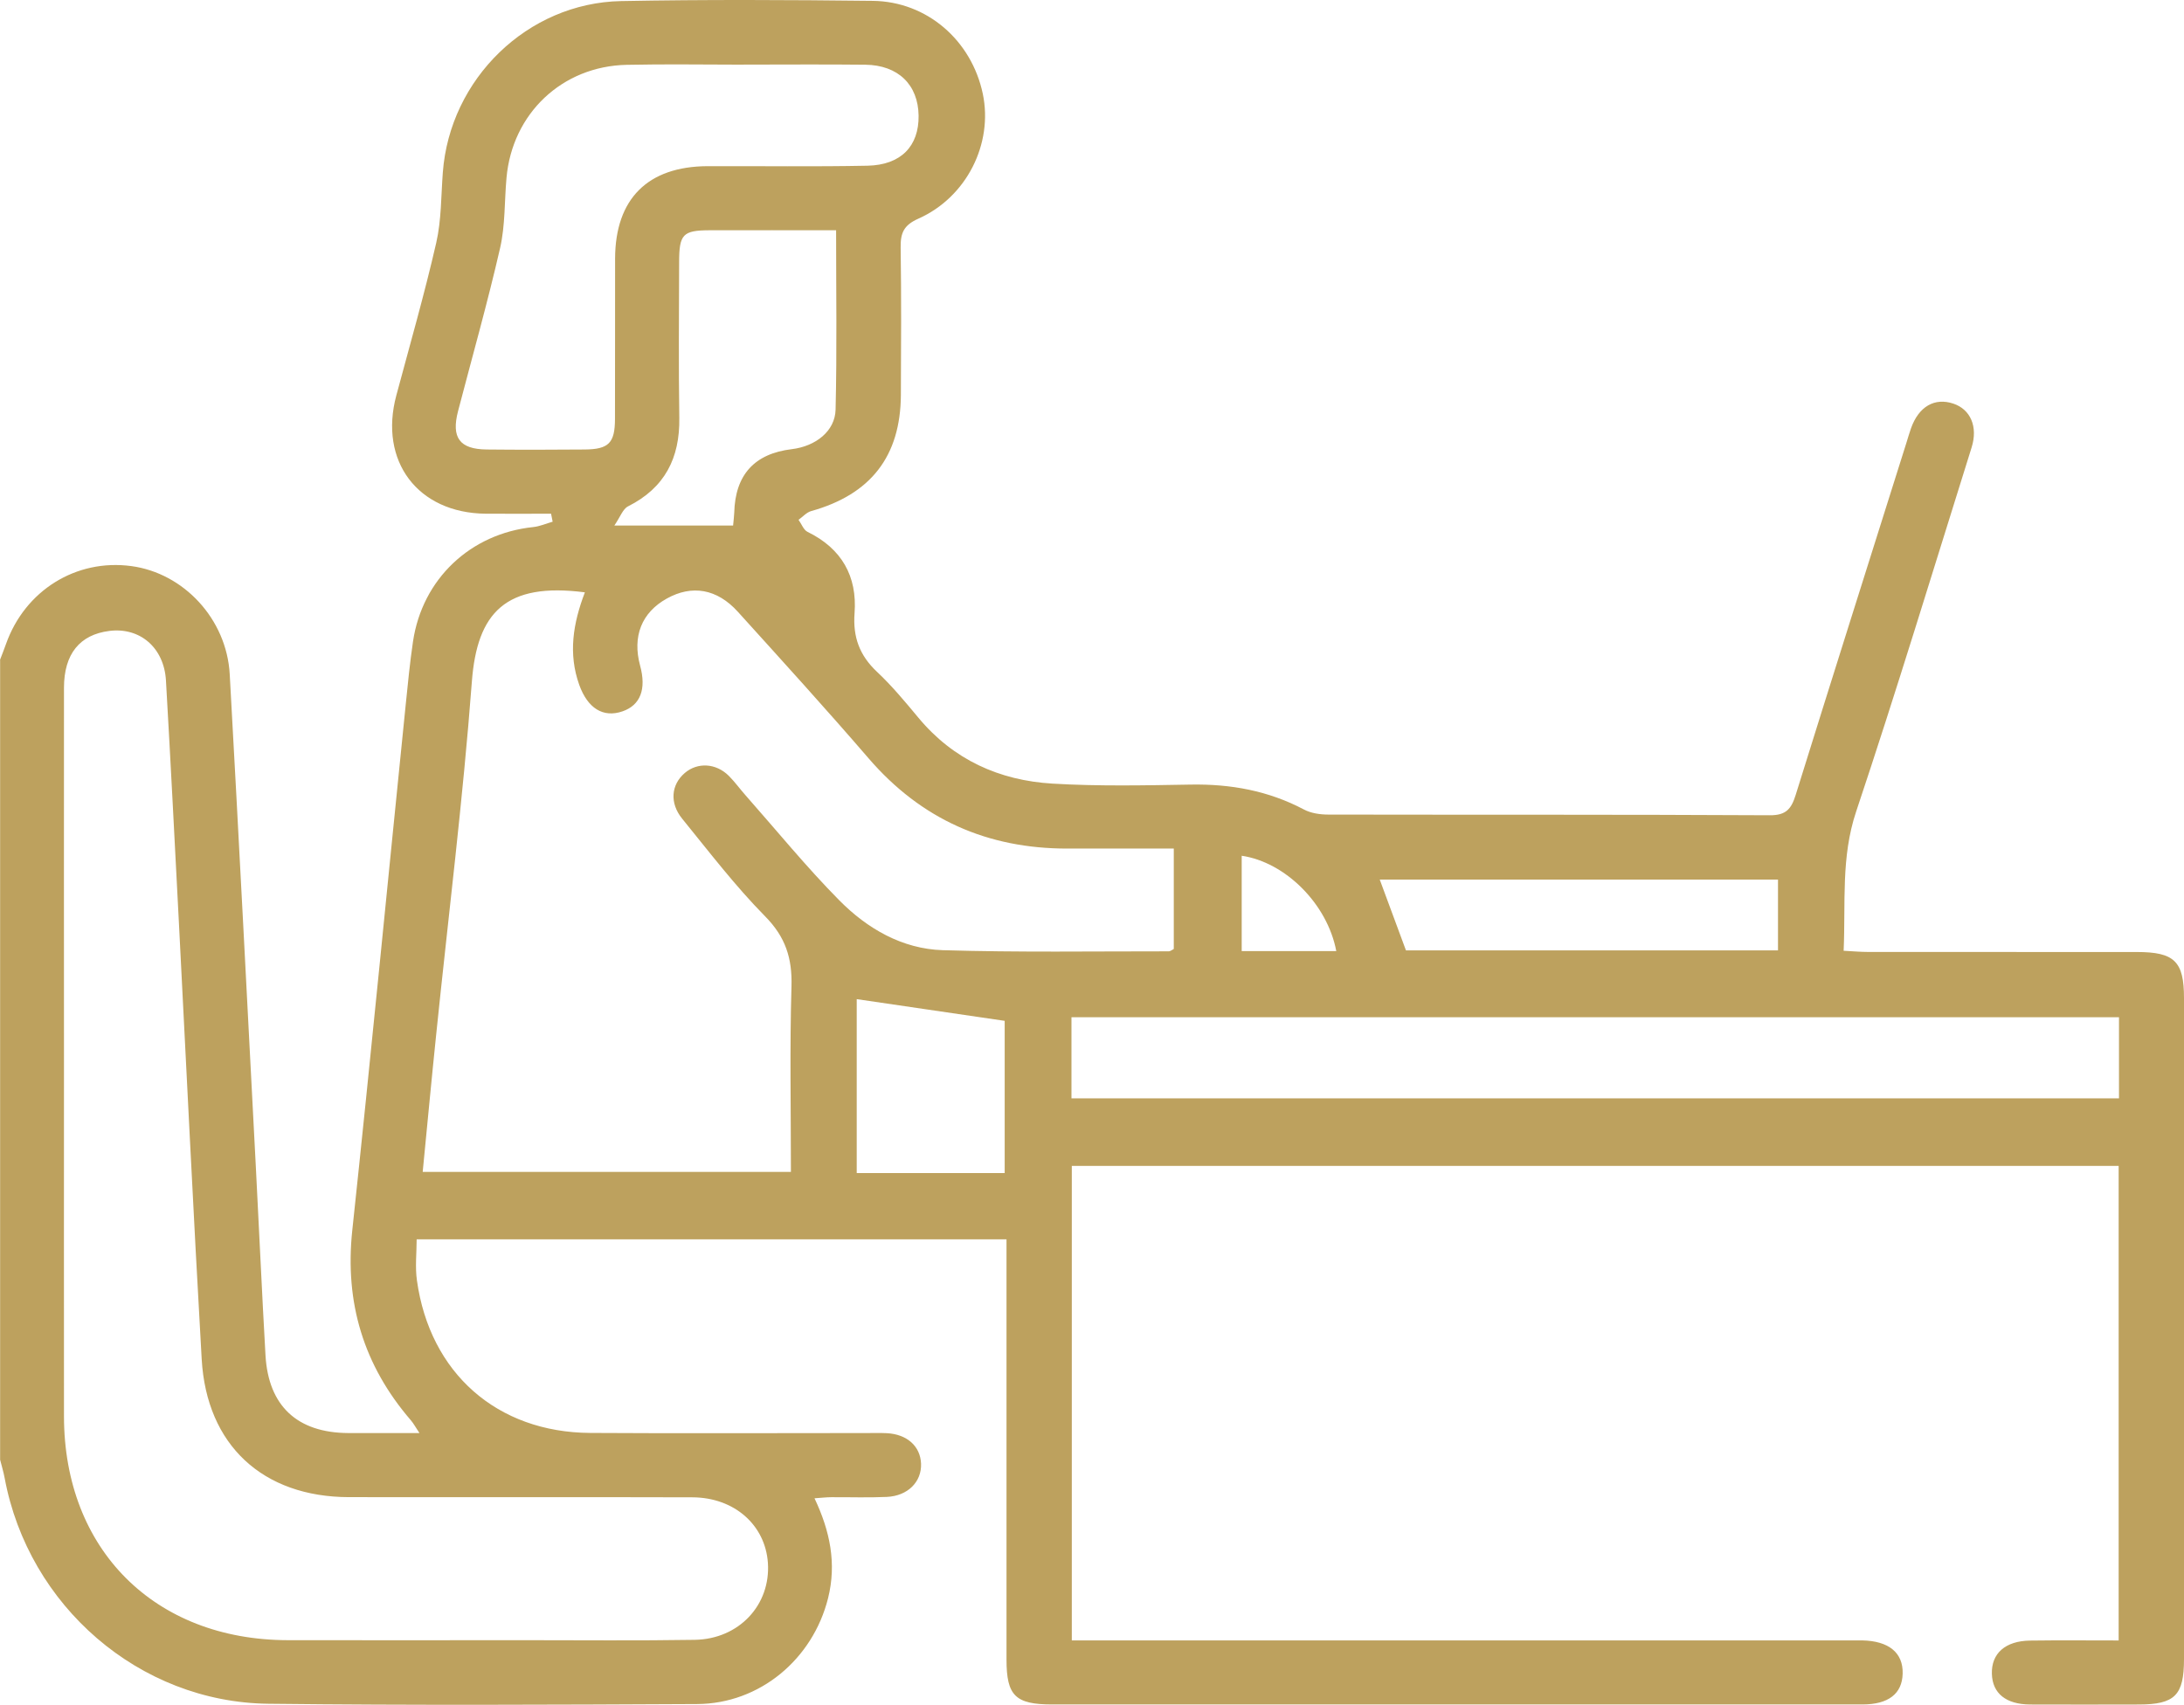 <?xml version="1.0" encoding="UTF-8"?> <svg xmlns="http://www.w3.org/2000/svg" width="456" height="356" viewBox="0 0 456 356" fill="none"> <path d="M0 137.8C0.416 136.702 0.856 135.605 1.249 134.495C5.21 123.306 15.881 116.662 27.42 118.213C38.352 119.68 47.321 129.259 47.964 140.794C49.879 175.125 51.628 209.456 53.424 243.798C54.114 256.884 54.685 269.97 55.434 283.044C56.053 293.613 62.072 299.195 72.707 299.255C77.453 299.279 82.2 299.255 87.577 299.255C86.791 298.086 86.363 297.263 85.768 296.571C75.931 285.143 71.945 272.058 73.552 256.932C77.453 220.394 80.986 183.809 84.698 147.259C85.15 142.822 85.578 138.372 86.232 133.959C88.171 120.897 98.223 111.425 111.332 110.065C112.712 109.922 114.033 109.326 115.389 108.944C115.282 108.383 115.163 107.835 115.056 107.274C110.5 107.274 105.944 107.31 101.388 107.274C87.22 107.131 79.071 96.299 82.747 82.581C85.59 71.965 88.635 61.396 91.086 50.684C92.168 45.948 92.085 40.938 92.454 36.047C93.893 16.496 110.119 0.607 129.676 0.225C147.186 -0.109 164.709 -0.025 182.219 0.178C193.556 0.309 202.858 8.444 205.202 19.598C207.379 30 201.847 41.165 191.748 45.662C188.69 47.022 188.012 48.644 188.048 51.662C188.203 61.933 188.143 72.203 188.096 82.474C188.024 95.285 181.803 103.254 169.372 106.725C168.396 107 167.611 107.918 166.731 108.55C167.349 109.409 167.778 110.662 168.61 111.067C175.724 114.539 179.007 120.324 178.424 128.042C178.056 133.052 179.471 136.869 183.111 140.293C186.24 143.227 189.012 146.579 191.771 149.895C199.064 158.663 208.663 162.969 219.727 163.637C229.326 164.21 238.998 164.007 248.633 163.84C256.96 163.697 264.823 165.116 272.246 169.041C273.721 169.828 275.625 170.103 277.338 170.103C308.064 170.162 338.791 170.079 369.518 170.246C372.968 170.27 374.026 168.874 374.93 165.975C382.567 141.438 390.335 116.936 398.056 92.423C398.365 91.433 398.651 90.43 398.996 89.452C400.613 84.896 403.92 82.975 407.846 84.287C411.403 85.48 413.021 89.083 411.653 93.448C403.694 118.821 395.974 144.277 387.54 169.494C384.352 179.037 385.375 188.509 384.935 198.541C386.909 198.648 388.48 198.791 390.038 198.791C408.738 198.803 427.438 198.791 446.15 198.803C454.013 198.803 456 200.76 456 208.43C456 254.427 456 300.436 456 346.433C456 354.02 454.109 355.929 446.567 355.941C439.001 355.952 431.423 355.976 423.858 355.941C418.802 355.905 416.006 353.602 415.887 349.547C415.757 345.288 418.671 342.664 423.858 342.592C429.924 342.509 435.991 342.568 442.356 342.568V243.464H223.783V342.556C225.52 342.556 227.245 342.556 228.958 342.556C281.061 342.556 333.153 342.556 385.256 342.556C386.445 342.556 387.635 342.545 388.813 342.556C394.368 342.664 397.378 345.133 397.259 349.499C397.152 353.686 394.309 355.929 388.872 355.929C342.859 355.941 296.847 355.929 250.834 355.929C240.449 355.929 230.052 355.929 219.667 355.929C211.994 355.929 210.15 354.104 210.15 346.553C210.15 319.009 210.15 291.466 210.15 263.922V258.805H86.994C86.994 261.632 86.649 264.566 87.053 267.393C89.754 286.742 103.779 299.112 123.228 299.231C142.523 299.351 161.818 299.255 181.113 299.255C182.445 299.255 183.789 299.219 185.122 299.279C189.369 299.494 192.164 301.987 192.307 305.649C192.45 309.43 189.559 312.389 185.157 312.591C181.303 312.77 177.437 312.627 173.583 312.651C172.56 312.651 171.537 312.782 170.062 312.878C173.285 319.677 174.713 326.465 172.893 333.741C169.705 346.481 158.63 355.785 145.545 355.845C115.71 355.988 85.876 356.131 56.041 355.785C29.073 355.475 5.948 335.363 0.975 308.667C0.738 307.379 0.345 306.102 0.024 304.826C0.024 249.142 0.024 193.471 0.024 137.788L0 137.8ZM122.146 123.7C105.587 121.541 99.615 127.911 98.521 142.344C96.665 166.953 93.596 191.467 91.074 216.016C90.087 225.559 89.194 235.126 88.255 244.717H165.137C165.137 231.536 164.875 218.736 165.256 205.96C165.422 200.08 164.007 195.666 159.748 191.348C153.515 185.025 148.066 177.892 142.44 170.973C139.751 167.669 140.132 163.852 142.975 161.419C145.64 159.14 149.506 159.343 152.194 162.039C153.443 163.291 154.49 164.759 155.68 166.095C162.163 173.431 168.361 181.053 175.236 188.008C181.077 193.924 188.381 198.159 196.839 198.421C212.553 198.899 228.28 198.648 244.006 198.66C244.386 198.66 244.767 198.314 245.076 198.171V177.2C237.38 177.2 230.123 177.2 222.855 177.2C206.177 177.224 192.342 171.105 181.351 158.353C172.429 147.999 163.222 137.883 154.05 127.744C149.696 122.936 144.462 122.077 139.228 124.988C133.97 127.911 131.995 132.885 133.649 139.004C134.993 143.919 133.708 147.259 129.973 148.547C125.94 149.943 122.705 147.915 120.944 143.024C118.613 136.511 119.636 130.177 122.122 123.688L122.146 123.7ZM13.359 221.694C13.359 246.387 13.335 271.091 13.359 295.784C13.383 323.566 32.261 342.449 60.062 342.509C76.525 342.545 92.989 342.509 109.453 342.509C121.325 342.509 133.185 342.628 145.057 342.437C154.324 342.282 160.926 335.125 160.331 326.369C159.784 318.448 153.312 312.699 144.533 312.675C120.647 312.603 96.772 312.675 72.885 312.639C54.887 312.615 43.134 301.784 42.111 283.819C40.374 253.52 38.935 223.221 37.365 192.91C36.484 175.972 35.628 159.045 34.652 142.118C34.26 135.259 29.228 130.952 22.84 131.752C16.654 132.527 13.371 136.559 13.359 143.597C13.335 169.637 13.359 195.666 13.359 221.706V221.694ZM223.712 229.365H442.427V212.426H223.712V229.365ZM155.323 13.478V13.502C147.162 13.502 139.002 13.359 130.841 13.538C117.364 13.824 106.955 23.701 105.753 37.133C105.313 42.024 105.503 47.034 104.421 51.77C101.804 63.197 98.604 74.482 95.642 85.838C94.191 91.385 95.951 93.806 101.614 93.866C108.442 93.938 115.27 93.926 122.086 93.866C127.094 93.818 128.391 92.518 128.403 87.472C128.438 76.307 128.403 65.153 128.427 53.988C128.462 41.511 135.255 34.747 147.745 34.7C158.868 34.664 170.002 34.831 181.125 34.604C188.119 34.461 191.879 30.512 191.795 24.154C191.712 17.701 187.537 13.598 180.673 13.514C172.215 13.419 163.757 13.49 155.299 13.49L155.323 13.478ZM153.063 109.755C153.17 108.55 153.277 107.823 153.301 107.083C153.499 99.162 157.508 94.733 165.327 93.794C170.276 93.198 174.356 90.049 174.463 85.528C174.761 73.229 174.57 60.919 174.57 48.084C165.541 48.084 156.834 48.06 148.126 48.084C142.583 48.107 141.809 48.93 141.797 54.68C141.774 65.547 141.667 76.402 141.833 87.269C141.964 95.679 138.788 101.882 131.139 105.735C130.033 106.284 129.497 107.966 128.272 109.743H153.075L153.063 109.755ZM288.079 183.678C290.03 188.962 291.803 193.769 293.552 198.469H371.231V183.678H288.079ZM209.77 244.967V213.177C199.183 211.627 189.047 210.135 178.876 208.644V244.967H209.77ZM279.003 198.612C277.147 188.759 268.368 180.039 259.256 178.703V198.612H279.003Z" fill="#BDA15E"></path> </svg> 